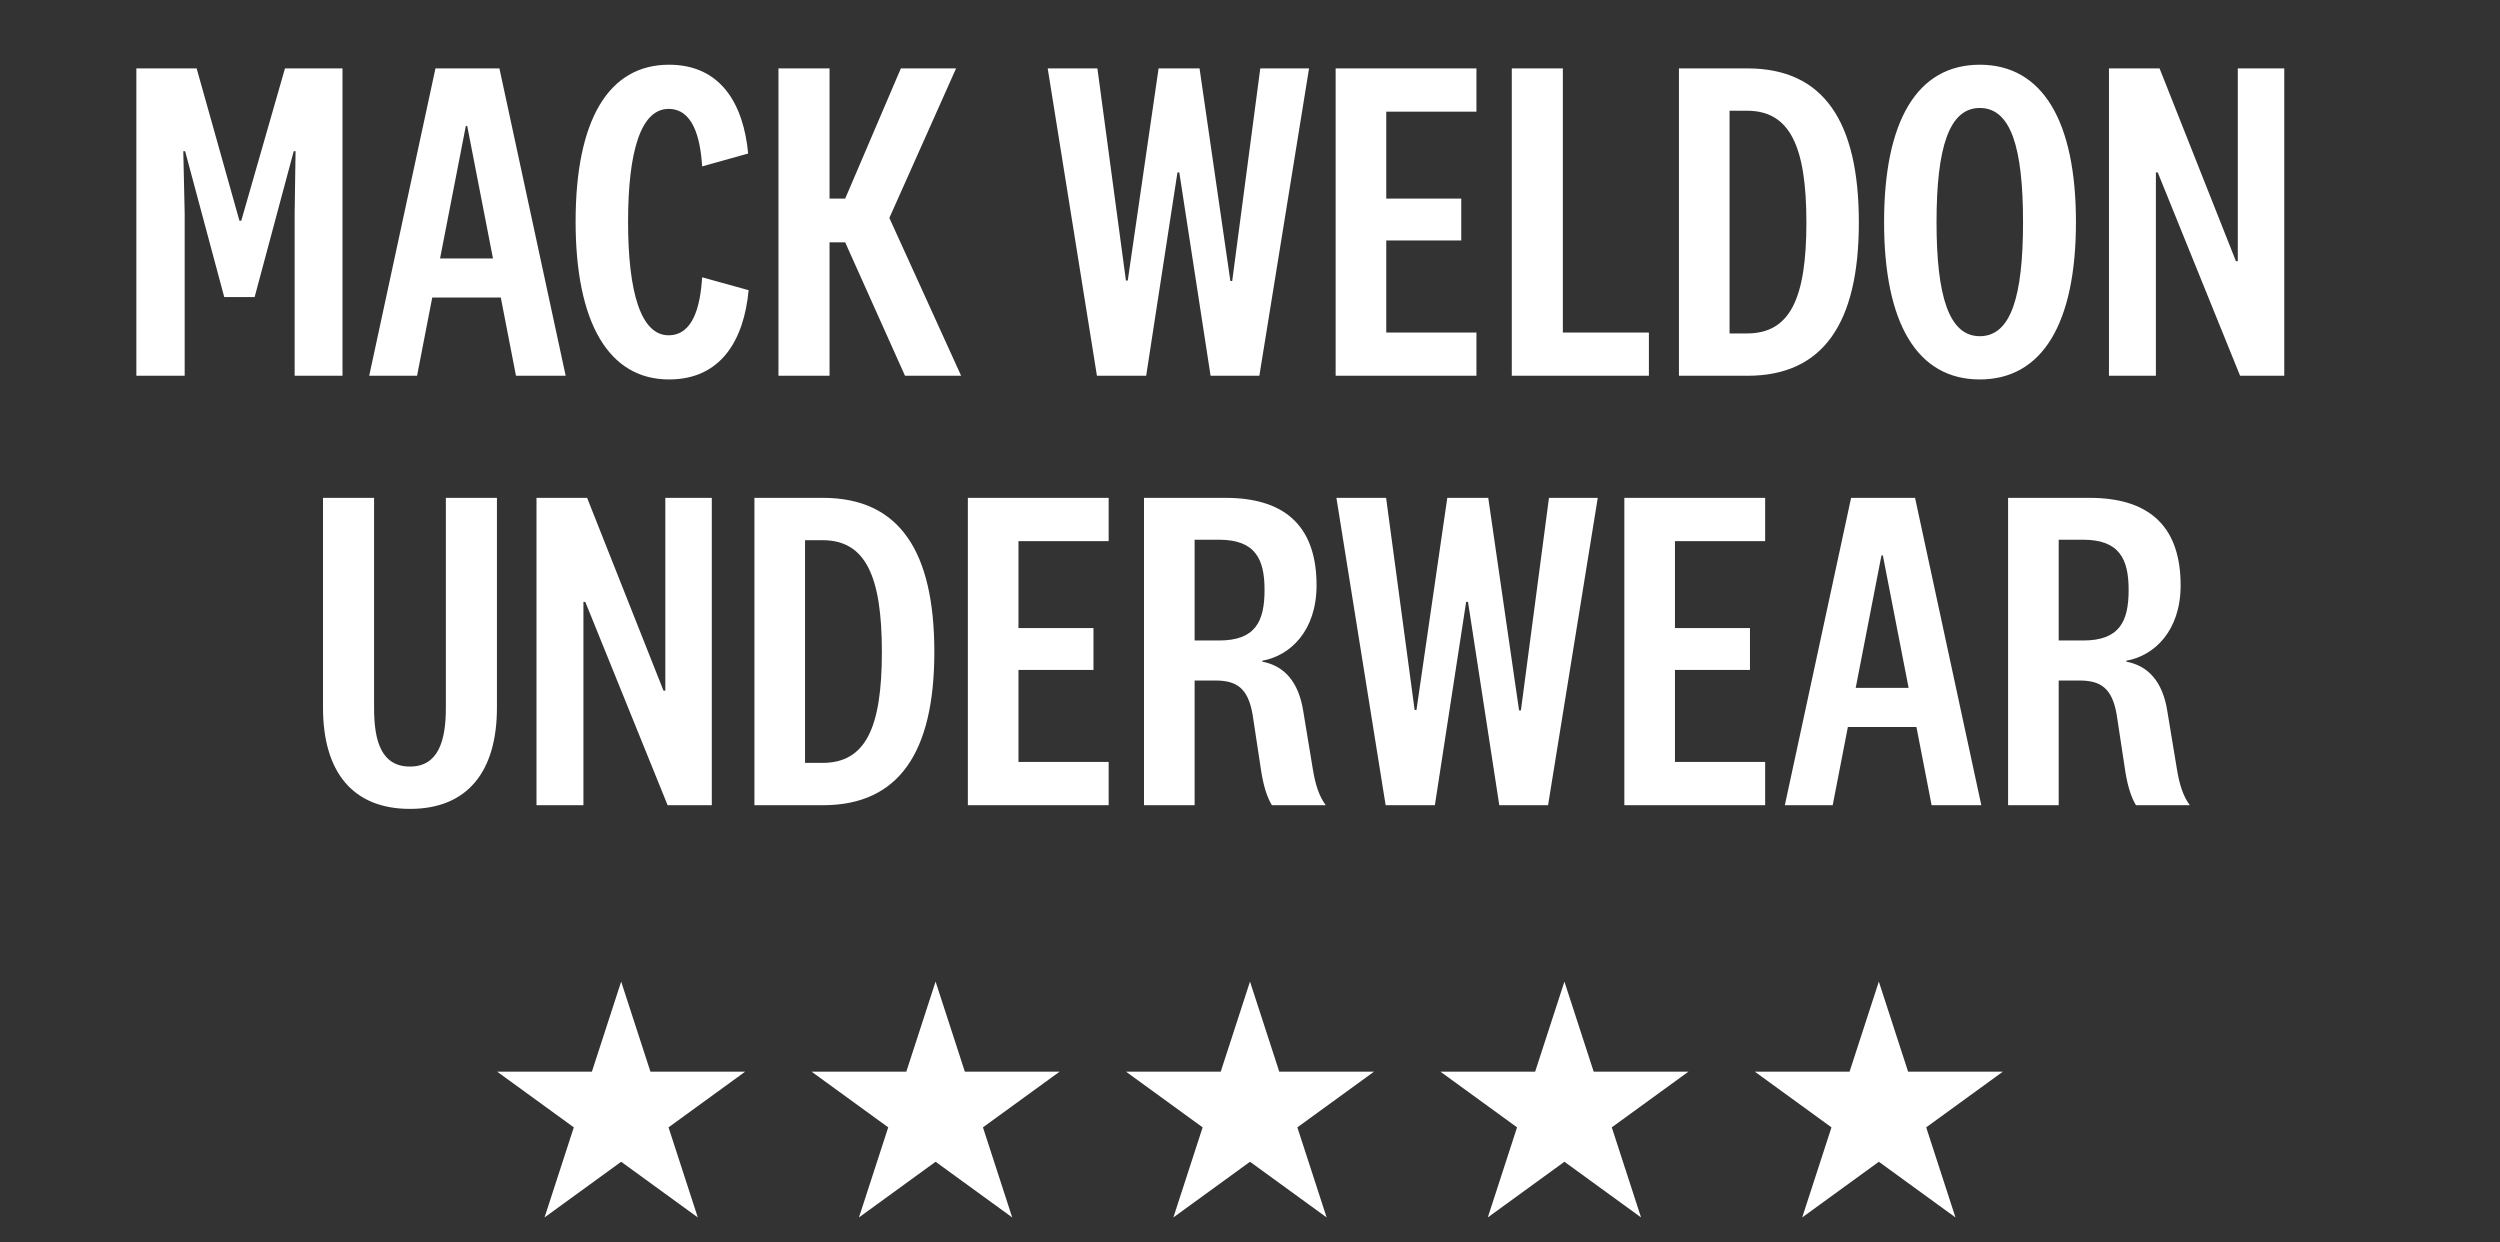 <svg xmlns="http://www.w3.org/2000/svg" fill="none" viewBox="0 0 326 162" height="162" width="326">
<rect x="0" y="0" width="326" height="162" fill="#333333" stroke="none"/>
<path fill="white" d="M38.301 19.72L33.202 38.74H29.241L24.142 19.72H23.901L24.081 27.82V49H17.782V8.92H25.642L31.221 28.78H31.462L37.161 8.92H44.661V49H38.422V27.82L38.541 19.72H38.301ZM60.744 16.42L57.384 33.7H64.284L60.924 16.42H60.744ZM67.284 49L65.304 38.8H56.364L54.384 49H48.144L56.784 8.92H65.124L73.764 49H67.284ZM75.059 28.9C75.059 15.7 79.32 8.44 87.24 8.44C94.019 8.44 96.96 13.6 97.559 20.02L91.559 21.7C91.32 17.8 90.299 14.2 87.18 14.2C83.579 14.2 81.9 19.72 81.9 28.9C81.9 38.14 83.579 43.72 87.18 43.72C90.359 43.72 91.32 40 91.559 36.16L97.62 37.84C97.019 44.26 94.079 49.48 87.24 49.48C79.379 49.48 75.059 42.1 75.059 28.9ZM125.332 49H118.012L110.212 31.6H108.172V49H101.512V8.92H108.172V25.9H110.212L117.472 8.92H124.672L115.972 28.42L125.332 49ZM151.08 8.92H156.42L160.44 36.64H160.68L164.34 8.92H170.7L164.22 49H157.86L153.78 22.48H153.54L149.46 49H143.04L136.62 8.92H143.1L146.82 36.58H147.06L151.08 8.92ZM192.528 43.36V49H174.168V8.92H192.528V14.56H180.768V25.9H190.548V31.36H180.768V43.36H192.528ZM197.137 8.92H203.797V43.36H215.017V49H197.137V8.92ZM218.934 49V8.92H227.874C237.834 8.92 242.394 15.88 242.394 29.02C242.394 42.1 237.774 49 227.874 49H218.934ZM225.534 14.44V43.48H227.814C233.394 43.48 235.554 38.98 235.554 29.02C235.554 19.06 233.394 14.44 227.814 14.44H225.534ZM258.164 8.44C266.324 8.44 270.704 15.76 270.704 28.96C270.704 42.16 266.324 49.48 258.164 49.48C250.004 49.48 245.684 42.16 245.684 28.96C245.684 15.76 250.004 8.44 258.164 8.44ZM258.164 14.08C254.144 14.08 252.524 19.3 252.524 28.96C252.524 38.62 254.144 43.84 258.164 43.84C262.244 43.84 263.804 38.62 263.804 28.96C263.804 19.3 262.244 14.08 258.164 14.08ZM291.808 34.06V8.92H297.868V49H292.108L281.368 22.48H281.128V49H275.008V8.92H281.608L291.568 34.06H291.808ZM53.46 99.96C57.12 99.96 58.14 96.66 58.14 92.34V64.92H64.8V92.28C64.8 100.62 60.96 105.48 53.46 105.48C45.96 105.48 42.12 100.62 42.12 92.28V64.92H48.78V92.34C48.78 96.66 49.74 99.96 53.46 99.96ZM86.759 90.06V64.92H92.819V105H87.059L76.319 78.48H76.079V105H69.959V64.92H76.559L86.519 90.06H86.759ZM98.377 105V64.92H107.317C117.277 64.92 121.837 71.88 121.837 85.02C121.837 98.1 117.217 105 107.317 105H98.377ZM104.977 70.44V99.48H107.257C112.837 99.48 114.997 94.98 114.997 85.02C114.997 75.06 112.837 70.44 107.257 70.44H104.977ZM144.569 99.36V105H126.209V64.92H144.569V70.56H132.809V81.9H142.589V87.36H132.809V99.36H144.569ZM164.898 76.92C164.898 72.9 163.698 70.38 158.958 70.38H155.778V83.52H158.958C163.698 83.52 164.898 81.06 164.898 76.92ZM172.878 105H165.858C165.258 104.04 164.778 102.54 164.478 100.68L163.338 93.18C162.738 89.7 161.238 88.74 158.478 88.74H155.778V105H149.178V64.92H159.798C168.138 64.92 171.678 69.18 171.678 76.32C171.678 82.26 168.258 85.5 164.598 86.16V86.28C167.478 86.82 169.338 88.92 169.938 92.7L171.198 100.32C171.498 102.18 171.978 103.8 172.878 105ZM188.727 64.92H194.067L198.087 92.64H198.327L201.987 64.92H208.347L201.867 105H195.507L191.427 78.48H191.187L187.107 105H180.687L174.267 64.92H180.747L184.467 92.58H184.707L188.727 64.92ZM230.175 99.36V105H211.815V64.92H230.175V70.56H218.415V81.9H228.195V87.36H218.415V99.36H230.175ZM245.343 72.42L241.983 89.7H248.883L245.523 72.42H245.343ZM251.883 105L249.903 94.8H240.963L238.983 105H232.743L241.383 64.92H249.723L258.363 105H251.883ZM277.574 76.92C277.574 72.9 276.374 70.38 271.634 70.38H268.454V83.52H271.634C276.374 83.52 277.574 81.06 277.574 76.92ZM285.554 105H278.534C277.934 104.04 277.454 102.54 277.154 100.68L276.014 93.18C275.414 89.7 273.914 88.74 271.154 88.74H268.454V105H261.854V64.92H272.474C280.814 64.92 284.354 69.18 284.354 76.32C284.354 82.26 280.934 85.5 277.274 86.16V86.28C280.154 86.82 282.014 88.92 282.614 92.7L283.874 100.32C284.174 102.18 284.654 103.8 285.554 105Z"></path>
<path fill="white" d="M81 128L84.817 139.747L97.168 139.747L87.176 147.007L90.992 158.753L81 151.493L71.008 158.753L74.824 147.007L64.832 139.747L77.183 139.747L81 128Z"></path>
<path fill="white" d="M122 128L125.817 139.747L138.168 139.747L128.176 147.007L131.992 158.753L122 151.493L112.008 158.753L115.824 147.007L105.832 139.747L118.183 139.747L122 128Z"></path>
<path fill="white" d="M163 128L166.817 139.747L179.168 139.747L169.176 147.007L172.992 158.753L163 151.493L153.008 158.753L156.824 147.007L146.832 139.747L159.183 139.747L163 128Z"></path>
<path fill="white" d="M204 128L207.817 139.747L220.168 139.747L210.176 147.007L213.992 158.753L204 151.493L194.008 158.753L197.824 147.007L187.832 139.747L200.183 139.747L204 128Z"></path>
<path fill="white" d="M245 128L248.817 139.747L261.168 139.747L251.176 147.007L254.992 158.753L245 151.493L235.008 158.753L238.824 147.007L228.832 139.747L241.183 139.747L245 128Z"></path>
</svg>
